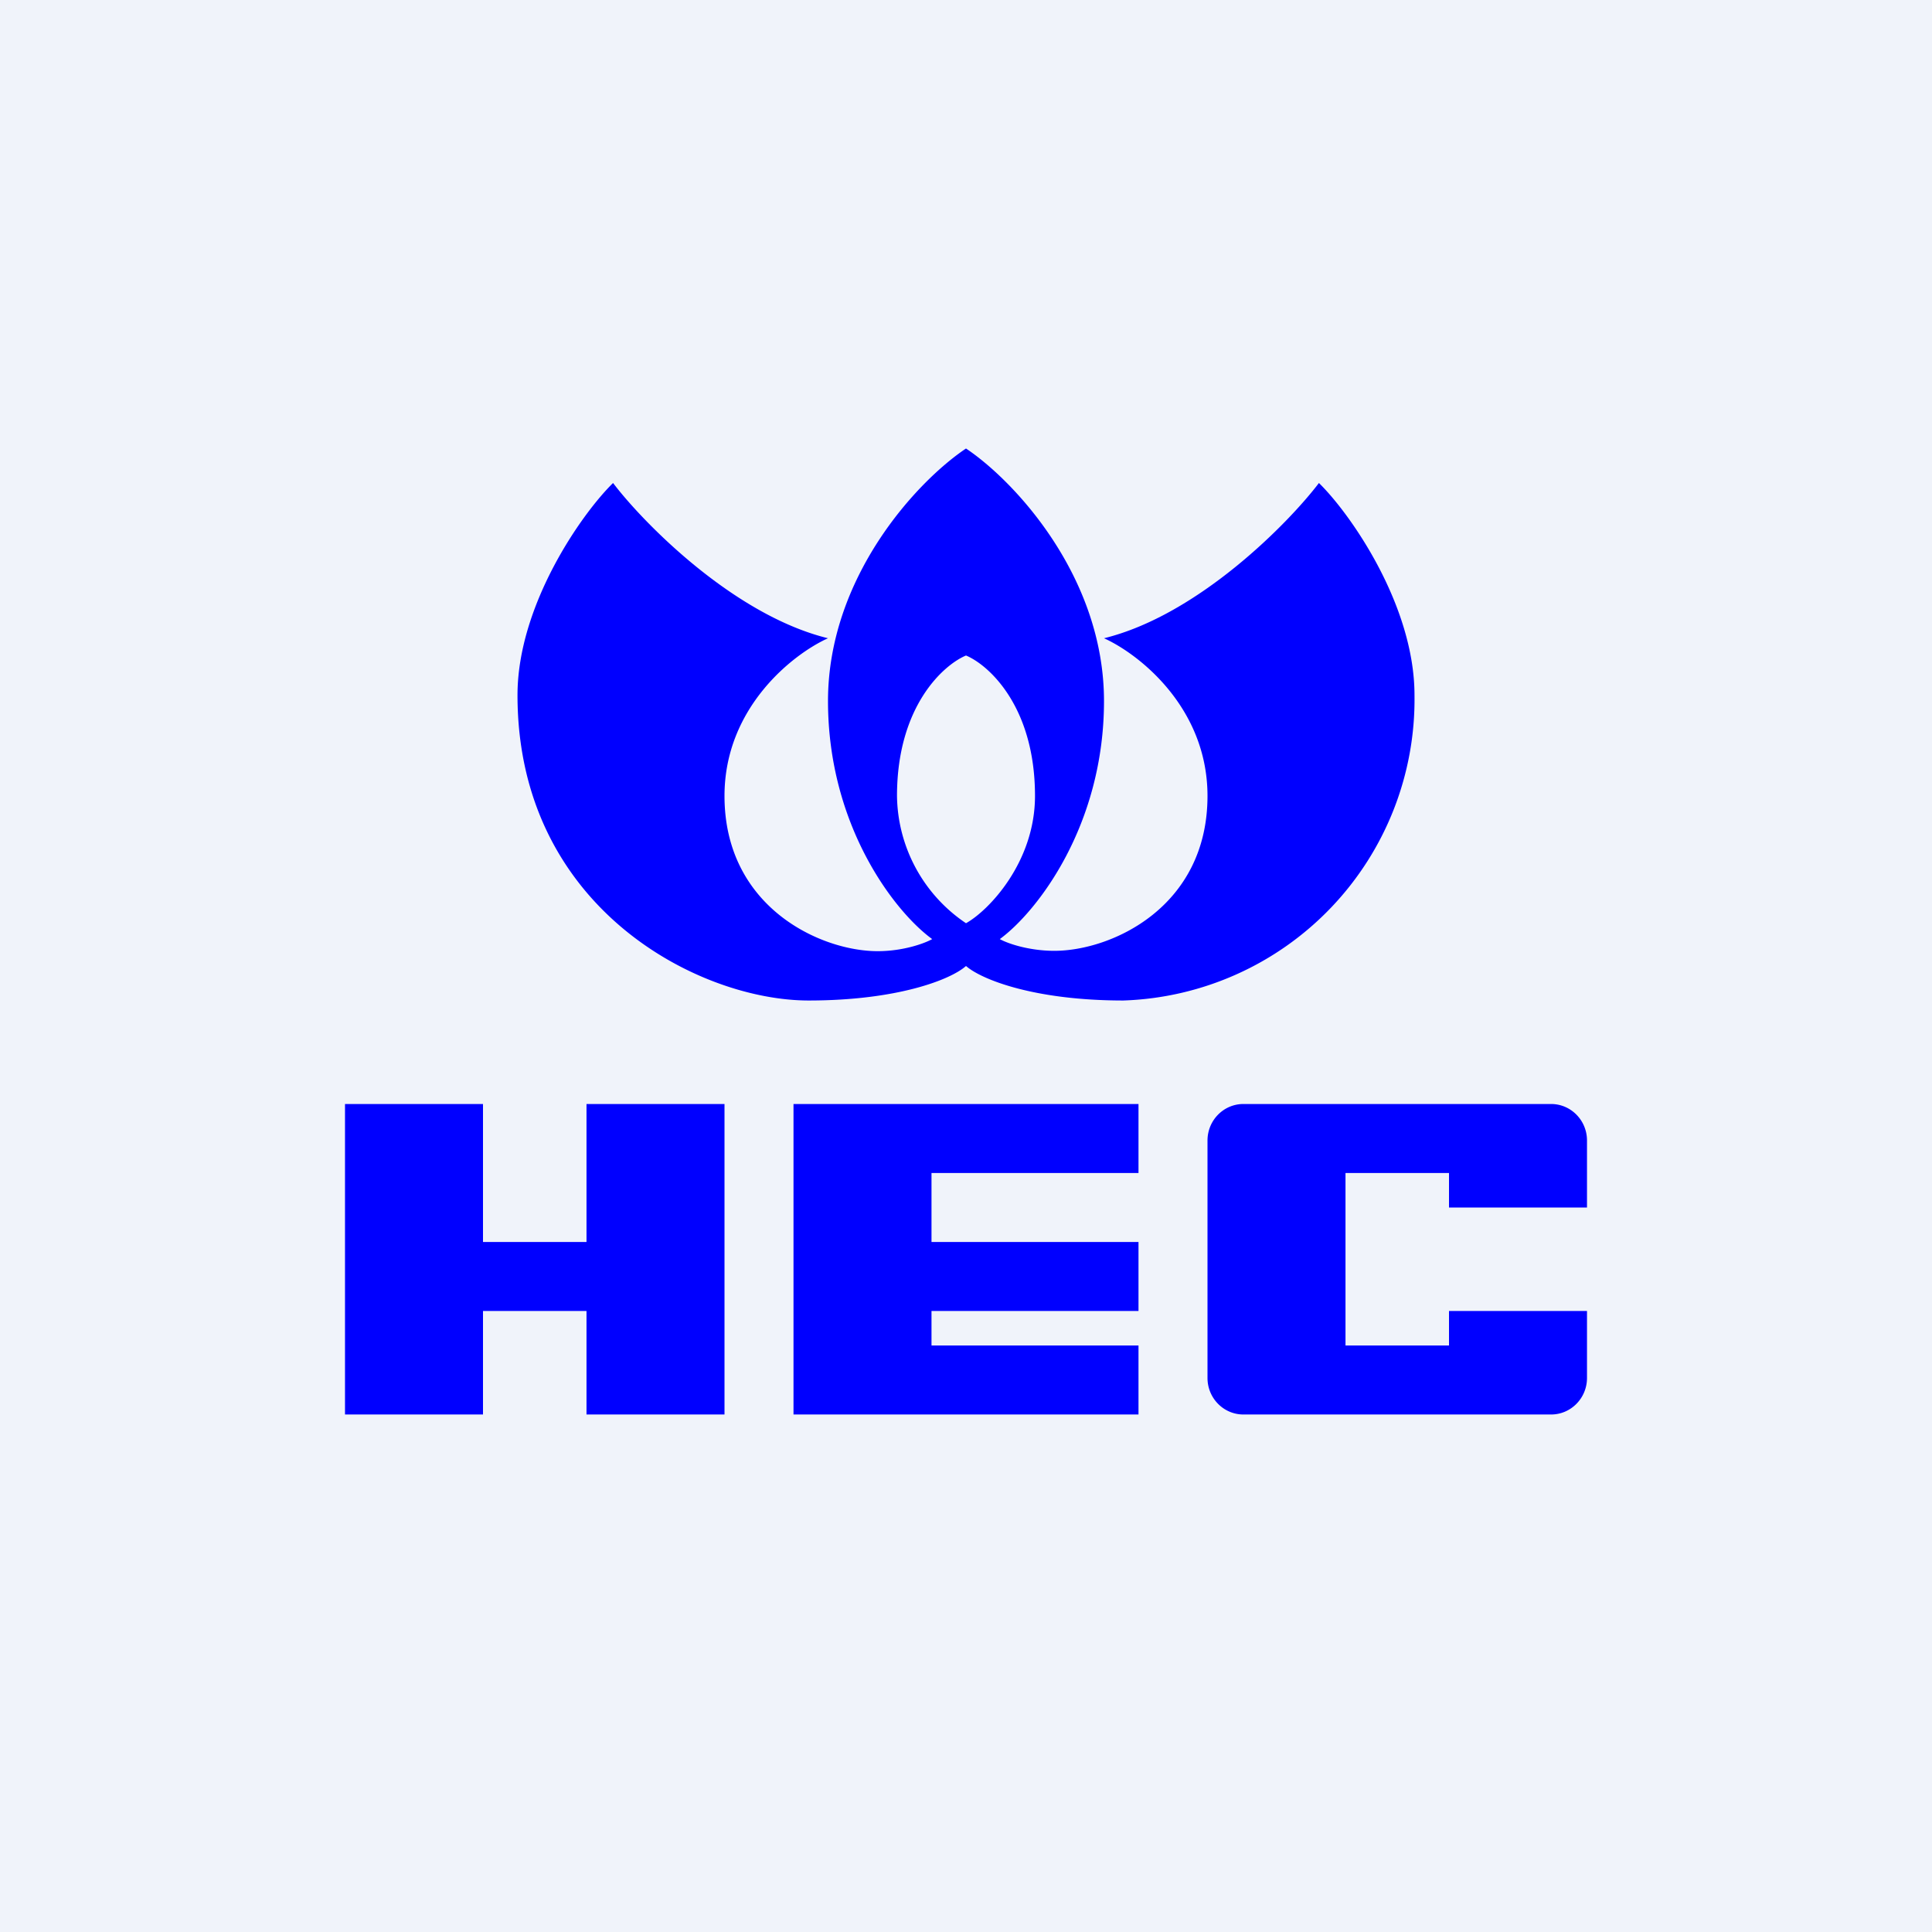 <!-- by TradingView --><svg width="56" height="56" viewBox="0 0 56 56" xmlns="http://www.w3.org/2000/svg"><path fill="#F0F3FA" d="M0 0h56v56H0z"/><path d="M24 20.32c0-3.59 2.58-6.37 4-7.32 1.42.95 4 3.73 4 7.32 0 3.6-1.93 6.1-3.02 6.9.21.12.83.34 1.58.34 1.66 0 4.44-1.27 4.44-4.49 0-2.57-2-4.12-3-4.57 2.73-.67 5.35-3.34 6.23-4.5.92.9 2.77 3.55 2.77 6.15A8.73 8.73 0 0 1 32.56 29c-2.56 0-4.1-.6-4.56-1-.45.4-2 1-4.56 1-3.2 0-8.44-2.7-8.44-8.85 0-2.6 1.85-5.25 2.77-6.15.88 1.16 3.5 3.83 6.23 4.5-1 .45-3 2-3 4.57 0 3.22 2.78 4.5 4.44 4.5.75 0 1.37-.23 1.58-.35-1.1-.8-3.02-3.3-3.02-6.9Zm4 6.44c.65-.36 2-1.76 2-3.69 0-2.6-1.35-3.8-2-4.07-.65.27-2 1.47-2 4.07a4.51 4.51 0 0 0 2 3.69ZM10 32h4v4h3v-4h4v9h-4v-3h-3v3h-4v-9ZM26 32h-3v9h10v-2h-6v-1h6v-2h-6v-2h6v-2h-7ZM35 33.06c0-.59.47-1.06 1.04-1.06h8.92c.57 0 1.04.47 1.04 1.06V35h-4v-1h-3v5h3v-1h4v1.94c0 .59-.47 1.06-1.04 1.06h-8.92c-.57 0-1.04-.47-1.04-1.06v-6.88Z" fill="#00F"/></svg>